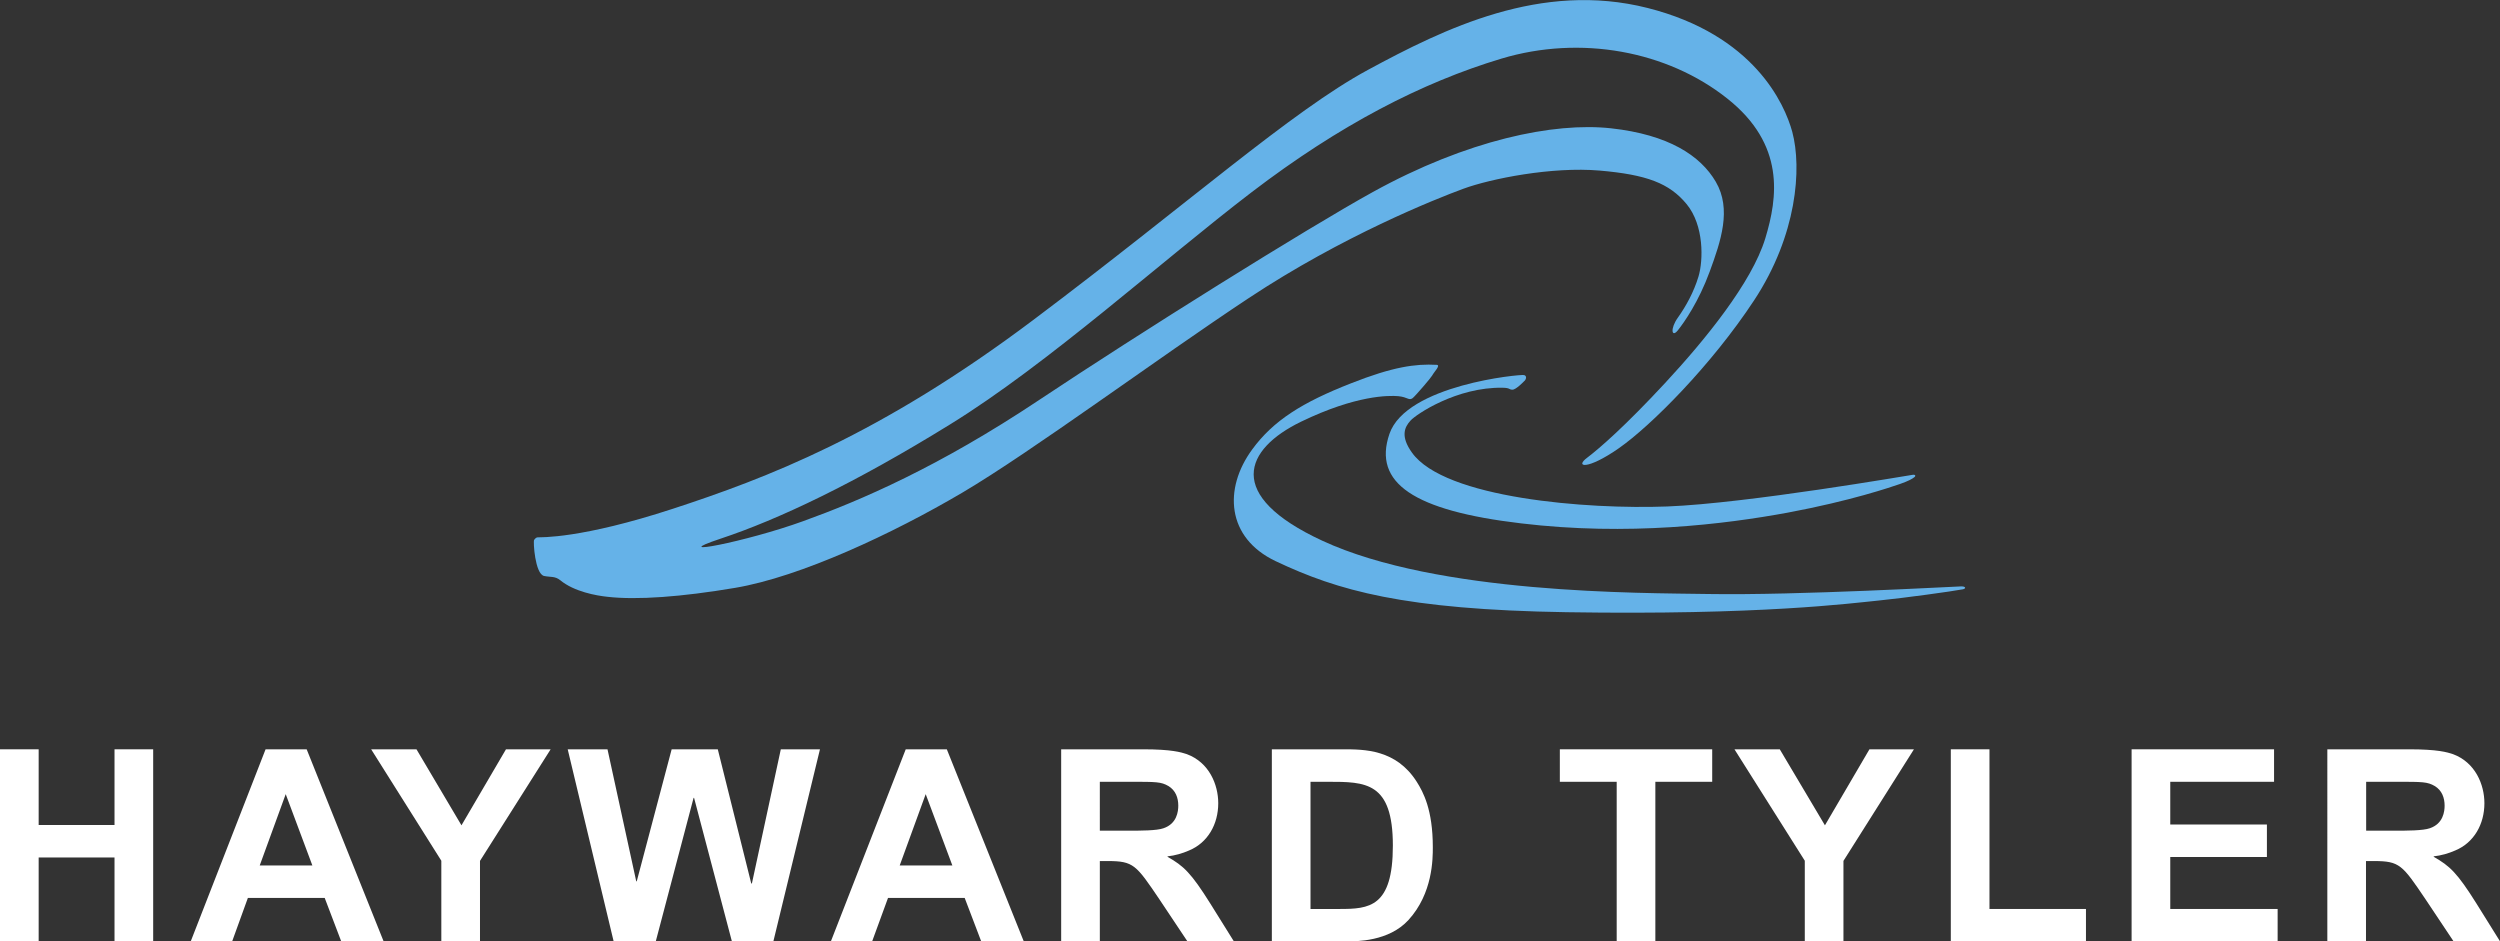 <?xml version="1.0" encoding="utf-8"?>
<!-- Generator: Adobe Illustrator 23.0.1, SVG Export Plug-In . SVG Version: 6.00 Build 0)  -->
<svg version="1.1" id="Layer_1" xmlns="http://www.w3.org/2000/svg" xmlns:xlink="http://www.w3.org/1999/xlink" x="0px" y="0px"
	 viewBox="0 0 153.91 57.96" style="enable-background:new 0 0 153.91 57.96;" xml:space="preserve">
<rect x="0" y="0" width="153.91" height="57.96" fill="#333333" stroke="none"/>
<style type="text/css">
	.st0{fill:#65B2E8;}
	.st1{fill:#FFFFFF;}
</style>
<g>
	<path class="st0" d="M33.11,33.08c0.17-0.01,2.64,0.1,8.32-1.76c5.68-1.86,12.72-4.5,22.22-11.65C73.15,12.53,79.52,6.84,84.22,4.3
		c4.7-2.54,10.65-5.47,17.21-3.81c6.56,1.66,8.44,5.91,8.91,7.63c0.6,2.25,0.29,6.36-2.35,10.37c-2.64,4.01-6.36,7.73-8.32,9.1
		c-1.96,1.37-2.74,1.17-1.96,0.59c0.78-0.59,2.35-1.96,4.8-4.6c2.45-2.64,5.34-6.18,6.17-8.91c0.76-2.51,1.24-5.77-2.35-8.61
		c-3.68-2.92-9.01-3.92-13.9-2.45c-4.89,1.47-9.95,4.08-15.37,8.22c-5.57,4.26-12.53,10.57-18.54,14.28
		c-5.9,3.65-10.62,5.88-14.15,7.05c-3.52,1.17,1.57,0.2,5.09-1.08c3.52-1.27,8.32-3.33,14.49-7.44
		c6.17-4.11,16.46-10.55,20.57-12.82c5.8-3.2,11.14-4.31,14.67-3.92c3.52,0.39,5.49,1.67,6.44,3.29c0.99,1.69,0.31,3.66-0.37,5.52
		c-0.68,1.86-1.57,3.13-1.96,3.62c-0.39,0.49-0.49-0.1,0-0.78c0.49-0.69,0.98-1.57,1.27-2.54c0.29-0.98,0.35-3.13-0.74-4.45
		c-1.06-1.28-2.45-1.81-5.36-2.06c-2.93-0.25-6.69,0.5-8.38,1.12c-1.74,0.64-7.44,2.91-13.21,6.73
		c-5.77,3.82-13.31,9.42-17.62,11.97c-4.31,2.54-9.98,5.19-14,5.87c-3.3,0.56-6.07,0.76-7.87,0.55c-0.67-0.07-2.04-0.31-2.9-1.02
		c-0.32-0.26-0.6-0.18-0.99-0.26c-0.57-0.12-0.68-2.15-0.62-2.21C32.87,33.28,32.94,33.09,33.11,33.08"/>
	<path class="st0" d="M93.83,23.47c0.09-0.06,0.22-0.31,0-0.38c-0.22-0.06-7.25,0.6-8.29,3.62c-1.04,3.03,1.51,4.73,8.1,5.51
		c6.59,0.79,12.51,0.06,16.42-0.66c3.91-0.73,6.37-1.58,6.9-1.76c0.54-0.19,0.77-0.32,0.89-0.42c0.11-0.08,0.07-0.17-0.09-0.15
		c-0.18,0.02-10.2,1.76-15.11,1.95c-4.92,0.19-13.71-0.5-15.72-3.31c-0.72-1-0.47-1.57-0.09-1.98c0.34-0.38,2.84-2.07,5.67-2.02
		c0.48,0.01,0.38,0.12,0.6,0.12C93.33,24,93.83,23.47,93.83,23.47"/>
	<path class="st0" d="M88.17,23.12c0.11-0.22,0.56-0.65,0.27-0.66c-1.3-0.07-2.69,0.12-5.27,1.14c-2.99,1.17-4.78,2.29-6.08,4.07
		c-1.77,2.41-1.59,5.44,1.45,6.88c3.82,1.81,7.88,2.98,17.9,3.14c11.91,0.19,17.52-0.55,19.23-0.72c1.59-0.16,4.49-0.56,5.17-0.69
		c0.2-0.04,0.2-0.18-0.09-0.18c-0.29,0-10.11,0.56-15.54,0.47c-4.28-0.07-16.7,0.01-23.8-3.28c-6.05-2.8-4.79-5.64-1.31-7.33
		c3.39-1.64,5.4-1.62,5.99-1.57c0.59,0.06,0.64,0.29,0.88,0.12C87.18,24.33,88.11,23.24,88.17,23.12"/>
	<polyline class="st1" points="0,46.13 2.38,46.13 2.38,50.79 7.05,50.79 7.05,46.13 9.43,46.13 9.43,57.96 7.05,57.96 7.05,52.79 
		2.38,52.79 2.38,57.96 0,57.96 0,46.13 	"/>
	<path class="st1" d="M21.01,57.96l-1.02-2.68h-4.73l-0.97,2.68h-2.55l4.61-11.83h2.53l4.74,11.83H21.01 M19.23,53.28l-1.64-4.39
		l-1.6,4.39H19.23z"/>
	<polyline class="st1" points="27.17,52.99 22.85,46.13 25.64,46.13 28.41,50.81 31.15,46.13 33.9,46.13 29.55,53 29.55,57.96 
		27.17,57.96 27.17,52.99 	"/>
	<polyline class="st1" points="34.95,46.13 37.4,46.13 39.17,54.26 39.2,54.26 41.35,46.13 44.19,46.13 46.25,54.39 46.29,54.39 
		48.07,46.13 50.48,46.13 47.61,57.96 45.06,57.96 42.73,49.12 42.7,49.12 40.37,57.96 37.78,57.96 34.95,46.13 	"/>
	<path class="st1" d="M60.41,57.96l-1.02-2.68h-4.72l-0.98,2.68h-2.54l4.61-11.83h2.53l4.74,11.83H60.41 M58.63,53.28l-1.64-4.39
		l-1.6,4.39H58.63z"/>
	<path class="st1" d="M65.34,46.13h5.02c1.77,0,2.35,0.18,2.71,0.3C74.44,46.94,75,48.3,75,49.45c0,1.29-0.64,2.43-1.8,2.91
		c-0.41,0.18-0.86,0.31-1.32,0.36v0.03c0.99,0.56,1.45,0.99,2.64,2.89l1.44,2.31H73.1l-1.72-2.58c-1.44-2.13-1.59-2.36-3.19-2.36
		h-0.48v4.94h-2.38V46.13 M67.71,51.14h1.77c0.73,0,1.74,0,2.15-0.15c0.83-0.28,0.91-1.04,0.91-1.39c0-0.48-0.16-0.94-0.61-1.21
		c-0.45-0.26-0.74-0.26-2.35-0.26h-1.87V51.14z"/>
	<path class="st1" d="M82.66,46.13c1.34,0,3.29,0,4.56,2c0.4,0.63,0.99,1.72,0.99,4.03c0,0.71,0,2.84-1.5,4.48
		c-1.21,1.32-3.17,1.32-3.93,1.32H78.3V46.13H82.66 M80.68,48.13v7.83h1.78c1.83,0,3.29-0.1,3.29-3.9c0-3.93-1.68-3.93-4-3.93H80.68
		z"/>
	<polyline class="st1" points="99.53,48.13 96.03,48.13 96.03,46.13 105.41,46.13 105.41,48.13 101.91,48.13 101.91,57.96 
		99.53,57.96 99.53,48.13 	"/>
	<polyline class="st1" points="111.11,52.99 106.78,46.13 109.57,46.13 112.35,50.81 115.09,46.13 117.83,46.13 113.49,53 
		113.49,57.96 111.11,57.96 111.11,52.99 	"/>
	<polyline class="st1" points="120.1,46.13 122.48,46.13 122.48,55.96 128.42,55.96 128.42,57.96 120.1,57.96 120.1,46.13 	"/>
	<polyline class="st1" points="131.23,46.13 140,46.13 140,48.13 133.61,48.13 133.61,50.76 139.56,50.76 139.56,52.76 
		133.61,52.76 133.61,55.96 140.22,55.96 140.22,57.96 131.23,57.96 131.23,46.13 	"/>
	<path class="st1" d="M143.29,46.13h5.02c1.77,0,2.35,0.18,2.71,0.3c1.37,0.51,1.93,1.87,1.93,3.02c0,1.29-0.64,2.43-1.8,2.91
		c-0.41,0.18-0.86,0.31-1.32,0.36v0.03c0.99,0.56,1.45,0.99,2.64,2.89l1.44,2.31h-2.86l-1.72-2.58c-1.44-2.13-1.59-2.36-3.19-2.36
		h-0.48v4.94h-2.38V46.13 M145.67,51.14h1.77c0.73,0,1.73,0,2.15-0.15c0.83-0.28,0.91-1.04,0.91-1.39c0-0.48-0.16-0.94-0.61-1.21
		c-0.45-0.26-0.74-0.26-2.35-0.26h-1.87V51.14z"/>
</g>
</svg>
